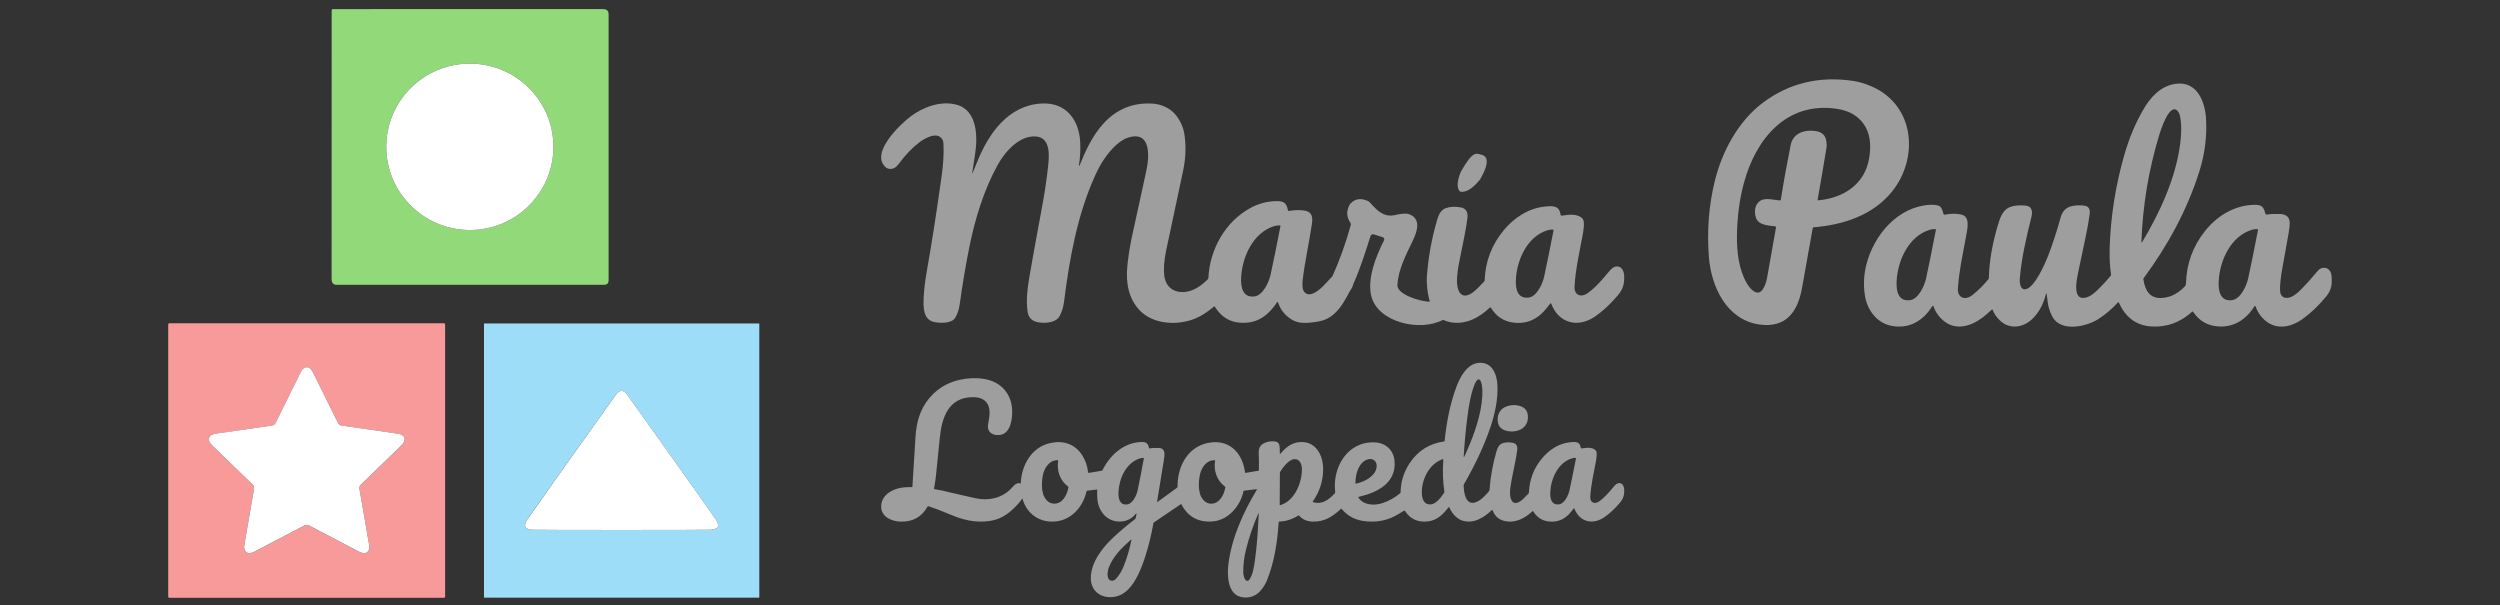<svg xmlns="http://www.w3.org/2000/svg" width="252" height="61" viewBox="0 0 252 61" fill="none"><rect x="0" y="0" width="252" height="61" fill="#333333" stroke="none"/><g clip-path="url(#clip0_94_7613)"><path d="M61.231 28.595C61.154 28.672 61.026 28.711 60.849 28.711C49.248 28.711 40.283 28.711 33.955 28.711C33.383 28.711 33.428 28.291 33.425 27.803C33.42 18.299 33.423 9.4 33.432 1.109C33.432 1.028 33.444 0.974 33.467 0.951C33.49 0.928 33.542 0.918 33.623 0.918C41.953 0.909 50.89 0.907 60.436 0.914C60.926 0.914 61.348 0.872 61.348 1.441C61.348 7.742 61.348 16.668 61.348 28.219C61.348 28.395 61.309 28.523 61.231 28.6V28.595ZM55.783 14.797C55.783 10.165 52.013 6.41 47.36 6.41C42.707 6.41 38.937 10.165 38.937 14.797C38.937 19.43 42.707 23.184 47.36 23.184C52.013 23.184 55.783 19.43 55.783 14.797Z" fill="#91D979"></path><path d="M47.36 23.184C52.012 23.184 55.783 19.43 55.783 14.797C55.783 10.166 52.012 6.411 47.36 6.411C42.708 6.411 38.937 10.166 38.937 14.797C38.937 19.43 42.708 23.184 47.36 23.184Z" fill="white"></path><path d="M44.868 60.135C44.868 60.205 44.812 60.261 44.742 60.261H17.082C17.012 60.261 16.956 60.205 16.956 60.135V32.712C16.956 32.642 17.012 32.586 17.082 32.586H44.742C44.812 32.586 44.868 32.642 44.868 32.712V60.135ZM27.627 42.811C27.561 42.857 27.494 42.888 27.422 42.897C25.534 43.164 23.646 43.436 21.761 43.712C21.381 43.768 21.154 43.912 21.077 44.142C21.003 44.372 21.101 44.621 21.376 44.89C22.736 46.219 24.101 47.543 25.471 48.863C25.522 48.914 25.562 48.977 25.587 49.053C25.613 49.13 25.62 49.205 25.606 49.274C25.277 51.144 24.953 53.015 24.636 54.885C24.57 55.261 24.636 55.521 24.834 55.665C25.03 55.807 25.298 55.791 25.639 55.614C27.328 54.736 29.015 53.851 30.7 52.964C30.765 52.929 30.837 52.912 30.917 52.912C30.996 52.912 31.071 52.929 31.136 52.964C32.821 53.853 34.505 54.736 36.195 55.617C36.535 55.795 36.804 55.812 37 55.67C37.196 55.528 37.264 55.268 37.2 54.889C36.883 53.019 36.561 51.149 36.232 49.279C36.218 49.207 36.225 49.133 36.251 49.056C36.276 48.979 36.314 48.916 36.367 48.865C37.737 47.546 39.105 46.221 40.465 44.895C40.74 44.628 40.84 44.379 40.764 44.147C40.689 43.917 40.462 43.773 40.082 43.717C38.197 43.441 36.309 43.166 34.422 42.899C34.349 42.89 34.282 42.86 34.216 42.813C34.151 42.767 34.102 42.711 34.072 42.646C33.234 40.941 32.392 39.238 31.544 37.54C31.374 37.196 31.166 37.026 30.924 37.026C30.681 37.026 30.474 37.198 30.303 37.54C29.456 39.238 28.614 40.941 27.774 42.646C27.741 42.711 27.692 42.767 27.627 42.813V42.811Z" fill="#F89A9A"></path><path d="M30.924 37.021C31.167 37.021 31.374 37.193 31.545 37.535C32.392 39.233 33.234 40.936 34.072 42.641C34.102 42.706 34.151 42.762 34.216 42.809C34.282 42.855 34.349 42.885 34.422 42.895C36.309 43.162 38.197 43.434 40.082 43.712C40.463 43.768 40.689 43.912 40.764 44.142C40.838 44.372 40.74 44.621 40.465 44.89C39.105 46.217 37.737 47.539 36.368 48.861C36.316 48.912 36.277 48.974 36.251 49.051C36.225 49.128 36.221 49.202 36.232 49.274C36.559 51.144 36.883 53.014 37.201 54.885C37.264 55.261 37.198 55.521 37 55.665C36.804 55.807 36.536 55.791 36.195 55.612C34.506 54.734 32.821 53.849 31.136 52.959C31.071 52.924 30.999 52.908 30.917 52.908C30.835 52.908 30.763 52.924 30.7 52.959C29.015 53.846 27.328 54.729 25.639 55.609C25.298 55.786 25.03 55.805 24.834 55.661C24.638 55.519 24.57 55.259 24.636 54.88C24.953 53.01 25.277 51.14 25.606 49.269C25.618 49.2 25.611 49.125 25.588 49.049C25.562 48.972 25.525 48.909 25.471 48.858C24.101 47.536 22.736 46.212 21.376 44.886C21.101 44.618 21 44.37 21.077 44.137C21.152 43.907 21.381 43.766 21.761 43.708C23.646 43.431 25.534 43.159 27.422 42.892C27.494 42.883 27.562 42.855 27.627 42.806C27.692 42.76 27.741 42.702 27.774 42.639C28.612 40.934 29.456 39.231 30.303 37.532C30.476 37.189 30.681 37.019 30.924 37.019V37.021Z" fill="white"></path><path d="M76.538 60.21C76.538 60.228 76.522 60.245 76.503 60.245H48.821C48.802 60.245 48.786 60.228 48.786 60.21V32.642C48.786 32.624 48.802 32.607 48.821 32.607H76.503C76.522 32.607 76.538 32.624 76.538 32.642V60.21ZM62.653 53.424C67.893 53.424 70.864 53.414 71.564 53.398C71.806 53.391 72.019 53.347 72.196 53.259C72.303 53.205 72.373 53.098 72.376 52.977C72.38 52.792 72.315 52.603 72.18 52.406C71.293 51.112 68.365 46.986 63.392 40.026C63.224 39.786 62.998 39.403 62.65 39.403C62.303 39.403 62.079 39.788 61.908 40.026C56.936 46.986 54.005 51.112 53.121 52.404C52.986 52.599 52.923 52.789 52.925 52.975C52.925 53.096 52.997 53.203 53.105 53.256C53.284 53.342 53.494 53.389 53.737 53.396C54.437 53.412 57.41 53.421 62.65 53.421L62.653 53.424Z" fill="#9DDDF8"></path><path d="M62.652 39.403C62.998 39.403 63.224 39.788 63.394 40.026C68.367 46.986 71.297 51.112 72.182 52.406C72.317 52.601 72.38 52.792 72.378 52.977C72.378 53.098 72.305 53.205 72.198 53.259C72.018 53.345 71.808 53.391 71.566 53.398C70.866 53.414 67.895 53.423 62.655 53.423C57.414 53.423 54.441 53.414 53.741 53.398C53.499 53.391 53.289 53.345 53.109 53.259C53.002 53.205 52.932 53.098 52.929 52.977C52.925 52.792 52.99 52.603 53.125 52.406C54.012 51.112 56.94 46.986 61.913 40.028C62.083 39.788 62.309 39.405 62.655 39.405L62.652 39.403Z" fill="white"></path><path d="M145.621 44.443C145.808 42.552 146.172 40.666 146.832 38.923C147.196 37.957 147.908 36.642 149.109 36.572C150.4 36.498 150.887 37.711 150.941 38.816C151.011 40.196 150.703 41.66 150.264 42.975C149.604 44.945 148.659 46.922 147.574 48.797C147.548 48.843 147.534 48.897 147.534 48.95C147.553 49.652 147.73 50.999 148.766 50.625C149.273 50.444 149.765 49.907 150.096 49.51C150.122 49.478 150.138 49.441 150.141 49.401C150.241 48.049 150.479 46.743 150.85 45.484C150.948 45.154 151.1 44.803 151.445 44.682C151.758 44.573 152.103 44.557 152.483 44.634C152.861 44.708 152.978 44.98 152.936 45.333C152.857 46.021 152.67 46.906 152.385 48.3C152.276 48.841 152.215 49.289 152.21 49.65C152.199 50.268 152.432 51.074 153.267 50.511C153.433 50.4 153.701 50.147 154.068 49.756C154.098 49.724 154.114 49.682 154.117 49.64C154.168 48.349 154.604 47.206 155.428 46.211C156.14 45.349 157.131 44.694 158.258 44.578C158.8 44.522 159.257 44.501 159.339 45.126C159.346 45.175 159.39 45.208 159.437 45.203C159.437 45.203 159.439 45.203 159.441 45.203C159.88 45.122 160.587 45.047 160.876 45.44C161.016 45.63 160.916 46.244 160.867 46.502C160.652 47.675 160.358 48.918 160.3 50.096C160.272 50.676 160.755 50.848 161.191 50.544C161.721 50.172 162.246 49.566 162.643 49.08C162.818 48.867 162.967 48.743 163.091 48.716C163.546 48.606 163.711 49.022 163.721 49.396C163.739 50.184 163.485 50.477 162.937 51.067C162.554 51.478 162.153 51.831 161.728 52.126C160.552 52.946 159.208 52.626 158.692 51.246C158.685 51.229 158.669 51.222 158.653 51.229C158.648 51.229 158.643 51.234 158.641 51.239C158.62 51.264 158.534 51.373 158.382 51.566C157.801 52.31 157.057 52.672 156.119 52.565C155.442 52.489 154.919 52.147 154.546 51.538C154.532 51.515 154.502 51.508 154.478 51.522C154.476 51.522 154.471 51.527 154.469 51.529C153.732 52.231 152.782 52.744 151.72 52.528C151.1 52.403 150.68 52.04 150.456 51.441C150.444 51.413 150.414 51.399 150.383 51.408C150.376 51.411 150.369 51.415 150.365 51.42C149.966 51.826 149.513 52.142 149.009 52.368C148.351 52.663 147.495 52.672 146.907 52.217C146.55 51.94 146.279 51.583 146.092 51.146C146.083 51.123 146.055 51.111 146.032 51.123C146.025 51.125 146.018 51.13 146.013 51.136C145.467 51.838 144.856 52.456 143.932 52.558C142.907 52.672 142.133 52.312 141.608 51.483C141.594 51.462 141.566 51.455 141.545 51.466C141.253 51.645 141.066 51.757 140.985 51.808C139.911 52.472 138.721 52.707 137.412 52.514C136.53 52.384 135.802 51.975 135.228 51.29C135.217 51.276 135.196 51.273 135.179 51.285C134.318 52.073 133.527 52.612 132.307 52.575C131.749 52.556 131.297 52.377 130.94 51.968C130.923 51.95 130.898 51.947 130.877 51.959C130.282 52.344 129.635 52.551 128.938 52.575C128.912 52.575 128.893 52.595 128.891 52.619C128.765 54.619 128.452 56.673 127.703 58.517C127.589 58.798 127.416 59.091 127.183 59.395C126.695 60.034 126.061 60.306 125.279 60.211C123.702 60.018 123.681 57.95 123.832 56.782C124.171 54.18 125.328 51.622 126.695 49.355C126.705 49.341 126.7 49.32 126.686 49.31C126.679 49.306 126.672 49.306 126.665 49.306L125.37 49.464C125.37 49.464 125.351 49.473 125.349 49.482C125.048 50.983 123.825 52.438 122.236 52.558C120.78 52.67 119.73 52.094 119.086 50.832C119.077 50.813 119.054 50.806 119.035 50.816H119.033L116.291 52.677C116.279 52.686 116.27 52.698 116.27 52.712C116.06 53.906 115.782 55.037 115.439 56.108C115.159 56.979 114.847 57.725 114.504 58.345C113.913 59.412 113.045 60.29 111.718 60.185C110.649 60.102 109.956 59.337 109.954 58.287C109.954 56.694 111.111 55.216 112.222 54.175C112.91 53.532 113.629 52.925 114.378 52.356C114.441 52.31 114.483 52.24 114.497 52.163L114.562 51.794C114.564 51.775 114.553 51.759 114.536 51.757C114.525 51.757 114.513 51.759 114.506 51.768C114.123 52.247 113.645 52.512 113.076 52.563C111.631 52.695 110.7 51.566 110.607 50.226C110.588 49.968 110.586 49.687 110.598 49.382C110.598 49.364 110.584 49.345 110.563 49.345H110.558L109.578 49.464C109.555 49.466 109.534 49.485 109.529 49.508C109.109 51.348 107.646 52.781 105.667 52.556C104.375 52.407 103.42 51.52 103.075 50.291C103.07 50.275 103.054 50.265 103.038 50.27C103.031 50.27 103.026 50.277 103.021 50.282C102.835 50.563 102.592 50.848 102.296 51.141C101.544 51.882 100.765 52.384 99.703 52.523C98.285 52.707 97.099 52.423 95.702 51.831C94.899 51.49 94.197 51.222 93.597 51.027C93.557 51.016 93.515 51.032 93.497 51.067C92.899 52.124 91.98 52.628 90.741 52.579C89.861 52.544 88.802 52.089 88.823 51.03C88.849 49.74 90.244 49.141 91.357 49.111C91.698 49.101 91.887 49.097 91.922 49.097C91.947 49.097 91.968 49.076 91.971 49.05C92.085 47.164 92.188 45.484 92.283 44.016C92.377 42.552 92.75 41.198 93.723 40.071C94.645 38.998 95.856 38.366 97.351 38.178C98.366 38.05 99.484 38.115 100.354 38.572C101.339 39.09 101.932 40.057 102.016 41.165C102.081 42.041 101.943 43.7 100.784 43.844C100.06 43.934 99.472 43.567 99.601 42.77C99.687 42.224 99.731 41.95 99.731 41.943C99.869 40.721 99.293 40.02 98.035 40.034C95.653 40.059 94.946 42.018 94.74 44.06C94.621 45.226 94.491 46.518 94.346 47.933C94.299 48.386 94.232 48.825 94.145 49.252C94.141 49.276 94.157 49.299 94.18 49.303C94.85 49.413 95.335 49.515 95.634 49.608C95.678 49.622 96.574 49.826 98.322 50.221C99.589 50.509 100.947 50.23 101.871 49.301C102.2 48.971 102.405 48.602 102.87 48.73C102.881 48.732 102.891 48.725 102.895 48.716C102.895 48.716 102.895 48.713 102.895 48.711C102.956 46.91 103.987 45.063 105.873 44.657C107.172 44.376 108.337 44.738 109.076 45.874C109.412 46.39 109.613 46.969 109.678 47.608C109.683 47.642 109.713 47.67 109.751 47.666C109.751 47.666 109.753 47.666 109.755 47.666L111.048 47.45C111.09 47.443 111.125 47.417 111.141 47.38C111.853 45.919 113.213 44.673 114.891 44.562C115.439 44.525 115.687 44.573 115.824 45.152C115.831 45.184 115.864 45.205 115.897 45.198C116.17 45.147 116.489 45.136 116.858 45.161C117.49 45.208 117.404 45.844 117.329 46.306C117.229 46.943 116.996 48.37 116.632 50.588C116.632 50.6 116.639 50.609 116.648 50.611C116.653 50.611 116.66 50.611 116.662 50.607L118.643 49.164C118.678 49.139 118.699 49.097 118.699 49.053C118.673 46.88 119.863 44.817 122.148 44.587C124.105 44.39 125.286 45.837 125.496 47.621C125.498 47.649 125.524 47.67 125.554 47.666C125.554 47.666 125.554 47.666 125.557 47.666L126.821 47.454C126.863 47.447 126.896 47.41 126.896 47.366C126.896 47.294 126.896 46.955 126.898 46.346C126.898 45.63 126.695 44.989 127.489 44.641C127.846 44.485 128.212 44.443 128.59 44.513C128.819 44.555 128.949 44.708 128.977 44.971C129.001 45.18 129.01 45.431 129.005 45.721C129.005 45.737 129.019 45.751 129.036 45.751C129.045 45.751 129.052 45.746 129.059 45.742C129.6 45.11 130.181 44.613 131.052 44.559C132.638 44.462 133.38 45.893 133.373 47.301C133.366 48.488 133.016 49.573 132.323 50.556C132.312 50.572 132.316 50.595 132.333 50.607C132.335 50.607 132.34 50.611 132.344 50.611C133.289 50.895 133.929 50.374 134.535 49.74C134.577 49.698 134.596 49.638 134.589 49.578C134.279 47.115 135.849 44.432 138.626 44.594C139.699 44.657 140.476 45.391 140.569 46.467C140.763 48.692 138.822 49.659 136.957 50.082C136.932 50.089 136.915 50.114 136.92 50.14C136.92 50.144 136.925 50.151 136.927 50.156C137.438 50.944 138.546 50.985 139.361 50.711C140.007 50.495 140.6 50.165 141.134 49.722C141.164 49.696 141.181 49.661 141.181 49.622C141.197 48.551 141.503 47.57 142.1 46.676C142.928 45.435 144.083 44.708 145.565 44.499C145.595 44.494 145.619 44.471 145.621 44.441V44.443ZM147.59 46.049C148.386 44.364 149.13 42.359 149.35 40.624C149.41 40.136 149.436 39.718 149.424 39.367C149.415 39.067 149.359 38.449 149.14 38.27C149.079 38.222 148.983 38.231 148.923 38.291C148.811 38.403 148.724 38.535 148.661 38.689C148.241 39.729 148.059 40.903 147.912 42.029C147.744 43.335 147.621 44.669 147.541 46.035C147.541 46.049 147.551 46.06 147.565 46.062C147.574 46.062 147.583 46.058 147.588 46.049H147.59ZM115.264 46.16C115.136 46.153 115.005 46.172 114.872 46.216C113.5 46.657 112.8 48.256 112.742 49.601C112.716 50.228 112.845 50.939 113.617 50.848C114.193 50.779 114.583 49.875 114.679 49.408C114.861 48.537 115.068 47.468 115.302 46.206C115.304 46.186 115.29 46.165 115.269 46.162C115.269 46.162 115.267 46.162 115.264 46.162V46.16ZM158.825 46.155C158.697 46.148 158.566 46.165 158.431 46.209C157.052 46.641 156.338 48.237 156.268 49.584C156.235 50.214 156.359 50.927 157.134 50.841C157.712 50.779 158.109 49.875 158.209 49.406C158.398 48.532 158.615 47.463 158.86 46.202C158.865 46.181 158.851 46.16 158.828 46.158C158.828 46.158 158.825 46.158 158.823 46.158L158.825 46.155ZM136.64 48.748L136.649 48.755C137.338 48.62 138.115 48.26 138.53 47.682C138.784 47.329 138.913 46.715 138.528 46.406C138.143 46.097 137.569 46.358 137.277 46.681C136.799 47.21 136.614 48.044 136.631 48.741C136.631 48.741 136.633 48.746 136.64 48.751V48.748ZM129.026 50.925C130.459 50.53 131.199 48.753 131.231 47.412C131.245 46.876 131.082 46.248 130.457 46.285C129.913 46.316 129.309 47.113 129.036 47.566C129.022 47.589 129.012 47.619 129.012 47.647L128.994 50.9C128.994 50.913 129.005 50.925 129.019 50.925C129.019 50.925 129.024 50.925 129.026 50.925ZM145.486 46.325C145.486 46.302 145.469 46.281 145.446 46.279C145.441 46.279 145.434 46.279 145.43 46.279C144.135 46.729 143.393 48.133 143.323 49.434C143.29 50.072 143.404 50.895 144.228 50.841C144.776 50.807 145.308 50.065 145.565 49.673C145.588 49.638 145.598 49.596 145.591 49.554C145.441 48.567 145.406 47.491 145.486 46.32V46.325ZM106.624 46.388C105.765 46.367 105.254 47.18 105.112 47.942C104.986 48.62 104.993 49.227 105.135 49.754C105.247 50.17 105.586 50.656 106.05 50.746C107.023 50.937 107.555 49.933 107.695 49.145C107.702 49.101 107.686 49.057 107.648 49.029C106.839 48.444 106.5 47.41 106.666 46.441C106.671 46.416 106.654 46.392 106.629 46.388H106.624ZM122.437 46.39C121.578 46.369 121.07 47.182 120.93 47.944C120.804 48.623 120.811 49.227 120.953 49.756C121.065 50.172 121.406 50.658 121.868 50.748C122.841 50.937 123.373 49.933 123.51 49.148C123.517 49.104 123.501 49.059 123.464 49.032C122.654 48.446 122.313 47.412 122.481 46.446C122.486 46.42 122.47 46.397 122.444 46.392H122.439L122.437 46.39ZM126.884 51.761C126.884 51.75 126.873 51.738 126.861 51.738C126.852 51.738 126.845 51.743 126.84 51.75C126.322 52.951 125.911 54.152 125.608 55.353C125.405 56.155 125.309 56.935 125.321 57.693C125.323 57.93 125.417 58.415 125.638 58.531C125.727 58.578 125.841 58.548 125.911 58.457C126.275 57.992 126.397 57.161 126.481 56.587C126.716 54.977 126.805 53.404 126.882 51.761H126.884ZM114.053 54.412C114.056 54.398 114.049 54.384 114.032 54.382C114.023 54.382 114.016 54.382 114.009 54.389C113.055 55.237 112.194 56.083 111.757 57.228C111.643 57.532 111.575 58.046 111.741 58.341C111.907 58.636 112.278 58.569 112.474 58.359C112.791 58.018 113.043 57.621 113.23 57.163C113.596 56.266 113.869 55.349 114.051 54.412H114.053Z" fill="#9E9E9E"></path><path d="M152.297 40.854C152.946 40.766 153.844 40.945 153.984 41.73C154.15 42.666 153.618 43.345 152.682 43.472C152.033 43.561 151.133 43.382 150.995 42.596C150.829 41.66 151.361 40.982 152.299 40.854H152.297Z" fill="#9E9E9E"></path><path d="M206.248 29.584C205.998 30.596 205.569 31.417 204.962 32.048C204.034 33.015 202.596 33.282 201.586 32.299C201.238 31.96 200.996 31.602 200.858 31.228C200.849 31.201 200.816 31.187 200.79 31.198C200.783 31.201 200.779 31.205 200.774 31.21C200.356 31.591 200.032 31.867 199.801 32.039C198.644 32.899 197.167 33.322 195.984 32.39C195.466 31.981 195.102 31.475 194.892 30.871C194.88 30.838 194.845 30.82 194.81 30.831C194.796 30.836 194.784 30.845 194.777 30.857C193.858 32.348 192.395 33.212 190.598 32.831C189.154 32.525 188.209 31.217 187.985 29.804C187.817 28.733 187.868 27.669 188.144 26.612C188.911 23.659 191.326 20.811 194.558 20.644C194.868 20.628 195.151 20.655 195.405 20.73C195.438 20.739 195.47 20.753 195.498 20.769C195.657 20.86 195.788 21.115 195.893 21.538C195.909 21.608 195.979 21.652 196.049 21.638C196.651 21.52 197.199 21.515 197.699 21.627C198.634 21.835 198.317 23.092 198.165 23.908C197.759 26.089 197.493 27.274 197.356 29.024C197.276 30.025 198.081 30.334 198.823 29.739C199.414 29.268 199.948 28.738 200.424 28.15C200.457 28.111 200.475 28.062 200.475 28.011C200.52 26.317 200.832 24.517 201.413 22.609C201.693 21.689 201.973 20.962 202.979 20.765C203.343 20.695 203.74 20.679 204.171 20.723C204.86 20.79 204.897 21.348 204.762 21.894C204.206 24.101 203.782 26.015 203.597 28.032C203.565 28.385 203.597 29.258 204.185 29.154C205.116 28.986 206.18 26.48 206.463 25.755C206.894 24.644 207.312 23.36 207.716 21.901C207.898 21.241 208.318 20.855 208.973 20.748C209.403 20.679 209.797 20.676 210.154 20.741C210.537 20.811 210.7 21.083 210.642 21.554C210.471 22.927 210.082 24.565 209.505 27.332C209.356 28.046 208.92 29.958 209.909 30.032C210.523 30.078 211.122 29.546 211.575 29.093C212.009 28.657 212.403 28.229 212.753 27.806C212.786 27.767 212.8 27.716 212.793 27.665C212.672 26.847 212.625 25.962 212.653 25.011C212.746 21.849 213.243 18.699 214.146 15.563C214.62 13.916 215.262 12.396 216.069 11.005C216.795 9.755 217.847 8.621 219.368 8.44C221.471 8.189 222.278 10.252 222.371 12.013C222.467 13.783 222.245 15.526 221.704 17.245C220.472 21.164 218.517 24.74 216.083 28.036C216.055 28.073 216.043 28.12 216.053 28.166C216.216 29.207 216.648 30.088 217.868 30.039C218.836 29.999 219.606 29.525 220.241 28.859C220.304 28.791 220.341 28.703 220.344 28.608C220.393 26.601 221.037 24.823 222.276 23.274C223.489 21.759 225.216 20.692 227.206 20.646C228.046 20.628 228.151 20.864 228.37 21.575C228.382 21.617 228.426 21.643 228.468 21.636C228.809 21.575 229.238 21.552 229.754 21.566C231.128 21.605 230.806 22.677 230.678 23.585C230.657 23.734 230.452 24.886 230.06 27.042C229.887 27.99 229.81 28.74 229.829 29.291C229.852 30.03 230.454 30.195 231.056 29.879C231.327 29.737 231.635 29.493 231.978 29.147C232.503 28.617 233.06 27.997 233.648 27.284C233.966 26.9 234.6 26.865 234.876 27.344C235.06 27.669 235.032 27.964 235.037 28.387C235.044 28.926 234.857 29.425 234.479 29.886C233.746 30.775 232.983 31.509 232.192 32.088C231.457 32.627 230.652 32.975 229.766 32.913C228.625 32.829 227.726 31.937 227.362 30.887C227.351 30.852 227.313 30.833 227.278 30.843C227.262 30.847 227.25 30.859 227.243 30.871C226.427 32.202 225.148 33.031 223.559 32.903C222.467 32.815 221.657 32.316 221.067 31.428C221.046 31.398 221.006 31.389 220.976 31.41C220.974 31.41 220.971 31.414 220.969 31.417C219.788 32.495 218.43 32.992 216.89 32.91C215.297 32.824 214.2 31.921 213.591 30.506C213.577 30.473 213.54 30.457 213.505 30.471C213.495 30.476 213.488 30.48 213.481 30.487C212.893 31.135 212.235 31.698 211.503 32.167C210.313 32.931 207.678 33.531 206.85 31.865C206.605 31.372 206.458 30.903 206.409 30.462C206.36 30.016 206.32 29.728 206.292 29.593C206.288 29.577 206.271 29.57 206.257 29.574C206.248 29.577 206.241 29.584 206.239 29.593L206.248 29.584ZM215.924 24.417C217.754 21.355 219.324 17.923 219.767 14.455C219.886 13.53 219.898 12.726 219.805 12.039C219.753 11.662 219.672 11.4 219.56 11.253C218.715 10.147 217.765 13.219 217.621 13.704C216.566 17.217 215.978 20.781 215.854 24.396C215.854 24.417 215.873 24.435 215.894 24.433C215.906 24.433 215.92 24.426 215.927 24.417H215.924ZM195.085 23.092C194.889 23.081 194.689 23.109 194.483 23.174C192.374 23.836 191.282 26.278 191.179 28.341C191.13 29.302 191.319 30.394 192.505 30.262C193.391 30.164 193.996 28.78 194.15 28.067C194.437 26.731 194.768 25.097 195.141 23.164C195.146 23.132 195.125 23.102 195.092 23.095C195.09 23.095 195.088 23.095 195.085 23.095V23.092ZM227.556 23.095C227.36 23.083 227.159 23.111 226.954 23.174C224.845 23.836 223.75 26.275 223.645 28.338C223.596 29.3 223.783 30.392 224.968 30.26C225.855 30.162 226.462 28.78 226.616 28.064C226.905 26.731 227.236 25.097 227.612 23.164C227.617 23.132 227.596 23.102 227.563 23.095C227.561 23.095 227.558 23.095 227.556 23.095Z" fill="#9E9E9E"></path><path d="M182.721 22.997C182.509 24.189 182.149 26.206 181.641 29.045C181.216 31.419 180.035 33.103 177.322 32.706C174.02 32.223 172.485 28.868 172.256 25.906C172.053 23.276 172.247 20.739 172.839 18.297C173.565 15.296 175.208 12.204 177.73 10.329C180.364 8.37 183.395 7.648 186.823 8.159C187.406 8.247 188.027 8.435 188.685 8.723C193.018 10.624 193.433 15.925 190.722 19.303C188.806 21.692 185.787 22.674 182.817 22.911C182.77 22.916 182.73 22.951 182.721 22.997ZM183.255 20.195C185.782 19.975 187.983 18.602 188.412 15.935C188.58 14.882 188.582 13.781 188.069 12.845C187.437 11.688 186.382 11.142 185.101 10.961C180.024 10.238 176.974 14.06 175.791 18.425C175.341 20.079 175.107 21.863 175.084 23.773C175.065 25.413 175.282 27.219 176.097 28.587C176.405 29.103 177.151 29.979 177.693 29.156C177.898 28.845 178.043 28.45 178.129 27.971C178.495 25.934 178.794 24.254 179.02 22.935C179.03 22.879 178.992 22.825 178.936 22.814C178.936 22.814 178.934 22.814 178.932 22.814C178.206 22.718 177.207 22.718 176.972 21.861C176.815 21.285 176.885 20.628 177.408 20.256C177.931 19.884 178.873 20.17 179.405 20.205C179.457 20.207 179.503 20.172 179.51 20.121C179.76 18.506 180.091 16.664 180.504 14.599C180.747 13.391 181.937 13.047 183.017 13.21C183.631 13.302 183.997 13.598 184.095 14.227C184.135 14.492 184.14 14.731 184.102 14.95C183.848 16.495 183.552 18.23 183.213 20.151C183.209 20.172 183.223 20.191 183.244 20.195C183.246 20.195 183.251 20.195 183.253 20.195H183.255Z" fill="#9E9E9E"></path><path d="M163.723 27.881C163.711 27.335 163.466 26.726 162.801 26.884C162.621 26.928 162.402 27.107 162.145 27.421C161.562 28.134 160.794 29.021 160.017 29.565C159.378 30.011 158.671 29.76 158.713 28.907C158.797 27.184 159.226 25.362 159.541 23.643C159.611 23.264 159.761 22.365 159.553 22.087C159.128 21.51 158.095 21.619 157.451 21.738C157.451 21.738 157.446 21.738 157.444 21.738C157.374 21.747 157.308 21.696 157.299 21.627C157.18 20.709 156.51 20.741 155.717 20.823C154.065 20.99 152.614 21.952 151.571 23.213C150.367 24.67 149.727 26.343 149.653 28.236C149.65 28.299 149.625 28.361 149.58 28.408C149.041 28.982 148.652 29.351 148.407 29.516C147.184 30.339 146.841 29.158 146.86 28.255C146.869 27.727 146.955 27.07 147.116 26.278C147.534 24.238 147.805 22.939 147.921 21.933C147.982 21.415 147.809 21.018 147.259 20.909C146.703 20.797 146.195 20.823 145.737 20.981C145.233 21.155 145.009 21.668 144.867 22.154C144.323 23.996 143.976 25.91 143.826 27.892C143.81 28.285 143.791 29.251 144.134 30.408C143.054 30.408 140.821 29.637 140.858 28.754C140.931 27.186 141.715 25.713 142.445 24.184C142.907 23.22 143.241 21.97 141.969 21.571C141.654 21.471 140.991 21.585 140.737 21.652C139.519 21.966 138.861 21.273 138.105 20.428C138.037 20.353 137.956 20.293 137.862 20.253C137.179 19.949 136.605 20.03 136.147 20.497C136.087 20.56 136.038 20.632 136 20.711C135.702 21.324 135.741 21.903 136.117 22.447C136.164 22.516 136.178 22.605 136.157 22.688C135.657 24.503 135.041 26.222 134.309 27.843C134.033 28.15 133.751 28.454 133.459 28.754C133.011 29.214 132.05 30.069 131.49 29.449C131.215 29.144 131.278 28.492 131.322 28.122C131.537 26.333 131.966 24.451 132.241 22.57C132.342 21.891 132.253 21.357 131.534 21.234C131.04 21.15 130.512 21.16 129.948 21.264C129.889 21.276 129.833 21.236 129.822 21.178C129.67 20.414 129.367 20.253 128.604 20.274C127.715 20.298 126.877 20.518 126.093 20.936C123.512 22.314 121.944 25.137 121.807 27.997C121.804 28.062 121.776 28.122 121.732 28.166C121.216 28.675 120.729 29.024 120.267 29.214C118.946 29.762 117.525 29.333 117.352 27.746C117.282 27.109 117.341 26.31 117.527 25.351C117.586 25.044 118.162 22.335 119.254 17.226C119.541 15.879 119.576 14.589 119.357 13.356C119.256 12.793 119.002 12.236 118.594 11.683C118.01 10.898 117.058 10.489 116.12 10.44C114.174 10.338 112.546 11.009 111.23 12.452C110.133 13.655 109.449 15.126 108.815 16.694C108.808 16.708 108.794 16.718 108.777 16.713C108.761 16.71 108.749 16.694 108.752 16.676C108.868 16 108.915 15.272 108.894 14.499C108.831 12.199 107.552 10.298 104.995 10.433C101.609 10.61 99.635 13.495 98.499 16.318C98.203 17.054 98.049 17.433 98.037 17.452C98.032 17.459 98.025 17.463 98.016 17.461C98.004 17.461 97.998 17.447 97.998 17.435C97.998 17.421 98.096 16.797 98.287 15.556C98.55 13.851 98.567 11.118 96.392 10.547C94.817 10.133 93.023 10.793 91.751 11.767C90.701 12.57 87.726 15.402 89.248 16.834C89.369 16.948 89.511 17.012 89.674 17.024C90.115 17.057 90.363 16.831 90.65 16.446C91.291 15.584 91.968 14.882 92.677 14.343C93.126 14.002 94.043 13.479 94.598 13.72C94.913 13.858 95.079 14.108 95.1 14.473C95.16 15.542 95.062 16.724 94.91 17.802C94.397 21.466 93.898 24.668 93.41 27.404C93.237 28.385 93.135 29.274 93.102 30.071C93.065 30.989 93.07 32.16 94.07 32.434C94.617 32.583 95.891 32.65 96.269 32.058C96.509 31.681 96.665 31.212 96.742 30.654C97.006 28.742 97.321 26.856 97.692 24.995C98.268 22.105 99.153 19.18 100.578 16.604C101.318 15.265 102.781 13.621 104.437 13.758C106.012 13.888 105.744 15.944 105.623 16.989C105.483 18.214 105.305 19.412 105.088 20.581C104.37 24.47 103.922 26.94 103.749 27.99C103.567 29.086 103.411 30.267 103.581 31.417C103.658 31.932 103.922 32.264 104.374 32.418C105.025 32.636 106.386 32.618 106.794 31.884C107.032 31.454 107.184 30.98 107.249 30.462C107.8 26.085 108.588 21.633 110.429 17.605C110.94 16.49 111.559 15.563 112.287 14.826C112.651 14.459 113.18 14.05 113.631 13.897C116.085 13.058 115.847 15.853 115.553 17.196C114.613 21.482 114.114 23.771 114.055 24.064C113.862 25.018 113.724 25.941 113.635 26.828C113.472 28.489 113.743 30.113 114.916 31.317C116.281 32.718 118.72 32.829 120.465 32.114C121.16 31.83 121.772 31.4 122.369 30.896C122.369 30.896 122.371 30.894 122.374 30.892C122.399 30.875 122.432 30.882 122.446 30.908C123.16 32.058 124.18 32.601 125.507 32.539C126.996 32.467 127.936 31.647 128.734 30.462C128.741 30.452 128.751 30.445 128.762 30.441C128.788 30.434 128.818 30.448 128.825 30.476C129.056 31.198 129.502 31.77 130.162 32.188C130.517 32.413 130.902 32.52 131.292 32.539C131.861 32.583 132.524 32.474 133.1 32.362C134.085 32.169 134.855 31.391 135.38 30.557C135.622 30.169 135.844 29.774 136.052 29.372C136.25 29.091 136.376 28.831 136.43 28.589C137.076 27.158 137.575 25.604 138.149 23.792C138.194 23.655 138.338 23.58 138.476 23.622L139.374 23.908C139.386 23.913 139.4 23.917 139.412 23.924C139.526 23.982 139.57 24.122 139.51 24.235C138.686 25.834 137.802 28.111 138.224 29.834C138.877 32.502 143.143 33.475 145.462 32.237C145.667 32.341 145.896 32.418 146.146 32.469C147.702 32.785 149.095 32.032 150.173 31.005C150.178 31.001 150.18 30.998 150.185 30.996C150.22 30.975 150.262 30.987 150.283 31.019C150.829 31.909 151.596 32.409 152.586 32.522C153.96 32.68 155.05 32.146 155.901 31.059C156.123 30.778 156.249 30.617 156.279 30.58C156.284 30.576 156.291 30.571 156.298 30.569C156.321 30.559 156.347 30.569 156.356 30.594C157.112 32.615 159.082 33.087 160.804 31.886C161.424 31.454 162.015 30.936 162.572 30.334C163.375 29.472 163.746 29.042 163.72 27.89L163.723 27.881ZM128.076 27.69C127.922 28.406 127.316 29.788 126.431 29.883C125.248 30.016 125.059 28.924 125.108 27.964C125.213 25.904 126.303 23.464 128.412 22.802C128.618 22.737 128.818 22.711 129.014 22.723C129.017 22.723 129.019 22.723 129.021 22.723C129.054 22.728 129.075 22.76 129.07 22.793C128.697 24.723 128.366 26.354 128.076 27.688V27.69ZM155.647 27.897C155.498 28.582 154.919 29.907 154.07 29.999C152.933 30.125 152.754 29.082 152.803 28.159C152.903 26.185 153.948 23.848 155.969 23.215C156.167 23.153 156.359 23.127 156.545 23.139C156.548 23.139 156.55 23.139 156.552 23.139C156.583 23.143 156.604 23.174 156.599 23.204C156.242 25.053 155.925 26.619 155.647 27.897Z" fill="#9E9E9E"></path><path d="M147.208 19.325C147.519 19.365 148.167 19.365 149.204 18.075C150.241 16.268 149.852 15.748 149.406 15.621C148.76 15.441 148.476 15.175 147.259 17.3C146.791 18.402 146.87 19.107 147.209 19.326L147.208 19.325Z" fill="#9E9E9E"></path></g><defs><clipPath id="clip0_94_7613"><rect width="252" height="60" fill="white" transform="translate(0 0.344)"></rect></clipPath></defs></svg>